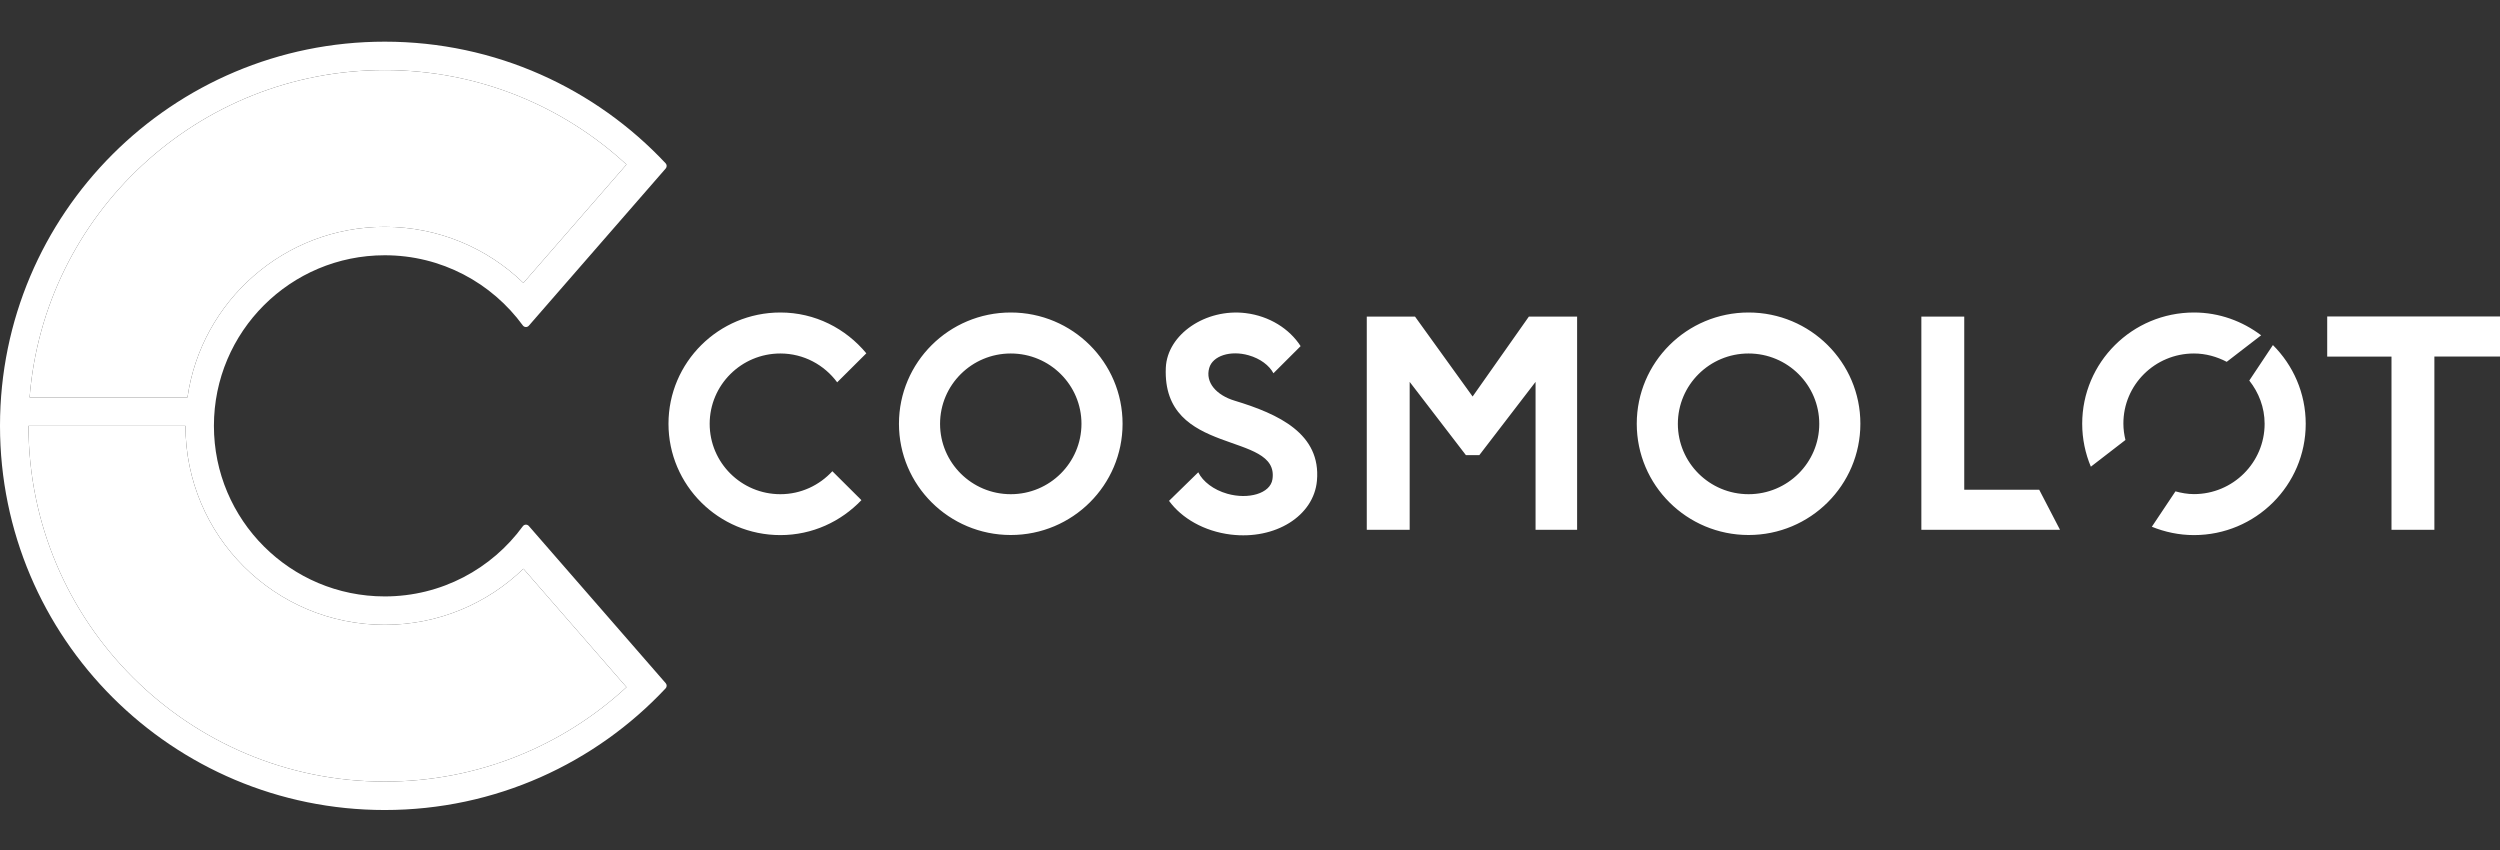 <svg width="600" height="204" viewBox="0 0 600 204" fill="none" xmlns="http://www.w3.org/2000/svg">
<rect x="0" y="0" width="600" height="204" fill="#333333" stroke="none"/>
<g clip-path="url(#clip0_592_3300)">
<path d="M353.427 95.164L339.604 75.98H328.027V127.146H338.32V91.651L351.822 109.239H355.032L368.534 91.651V127.146H378.506V75.98H366.93L353.427 95.164ZM558.53 75.98V85.582H573.958V127.146H584.251V85.561H600V75.958H558.53V75.98ZM419.655 75C404.826 75 392.822 86.966 392.822 101.701C392.822 116.457 404.847 128.402 419.655 128.402C434.484 128.402 446.489 116.436 446.489 101.701C446.51 86.966 434.484 75 419.655 75ZM419.655 118.607C410.283 118.607 402.686 111.049 402.686 101.722C402.686 92.396 410.283 84.837 419.655 84.837C429.027 84.837 436.624 92.396 436.624 101.722C436.624 111.049 429.027 118.607 419.655 118.607ZM242.584 75C227.755 75 215.75 86.966 215.75 101.701C215.75 116.457 227.776 128.402 242.584 128.402C257.413 128.402 269.417 116.436 269.417 101.701C269.417 86.966 257.413 75 242.584 75ZM242.584 118.607C233.211 118.607 225.615 111.049 225.615 101.722C225.615 92.396 233.211 84.837 242.584 84.837C251.956 84.837 259.553 92.396 259.553 101.722C259.531 111.049 251.956 118.607 242.584 118.607ZM539.828 91.332C542.096 94.206 543.509 97.783 543.509 101.701C543.509 111.027 535.912 118.586 526.54 118.586C524.999 118.586 523.523 118.309 522.11 117.926L516.44 126.422C519.564 127.678 522.966 128.423 526.54 128.423C541.369 128.423 553.373 116.457 553.373 101.722C553.373 94.334 550.356 87.648 545.499 82.814L539.828 91.332ZM526.54 84.837C529.386 84.837 532.039 85.604 534.414 86.839L542.674 80.472C538.18 77.087 532.638 75 526.561 75C511.732 75 499.728 86.966 499.728 101.701C499.728 105.342 500.477 108.834 501.803 112.007L510.106 105.598C509.806 104.341 509.614 103.042 509.614 101.701C509.571 92.396 517.167 84.837 526.54 84.837ZM187.29 84.837C192.897 84.837 197.84 87.584 200.921 91.757L207.918 84.795C202.997 78.854 195.636 75 187.29 75C172.461 75 160.436 86.966 160.436 101.701C160.436 116.436 172.461 128.423 187.29 128.423C194.972 128.423 201.841 125.166 206.742 120.034L199.766 113.093C196.663 116.457 192.255 118.607 187.29 118.607C177.918 118.607 170.322 111.049 170.322 101.722C170.322 92.396 177.918 84.837 187.29 84.837ZM471.418 117.564V75.98H461.125V127.146H494.399L489.414 117.543H471.418V117.564ZM296.315 96.165C291.95 94.845 289.211 91.8 290.216 88.308C291.051 85.391 295.288 84.028 299.653 85.263C302.456 86.051 304.639 87.712 305.623 89.585L312.15 83.07C309.475 78.918 304.682 75.852 298.968 75.149C289.403 73.978 280.138 80.217 279.795 88.265C278.875 109.792 307.164 103.341 305.388 115.03C304.874 118.458 299.589 119.928 294.56 118.501C291.244 117.564 288.676 115.563 287.584 113.348L280.566 120.204C283.626 124.399 288.997 127.508 295.395 128.296C306.094 129.594 315.317 123.824 316.066 115.371C317.071 104.107 306.929 99.38 296.315 96.165Z" fill="white"/>
<path d="M92.337 54.442C68.243 54.442 48.31 72.237 44.992 95.379H7.104C10.588 51.417 47.412 16.823 92.337 16.823C114.731 16.823 135.113 25.423 150.355 39.486L125.615 67.903C117.009 59.574 105.276 54.442 92.337 54.442Z" fill="#ffffff"/>
<path d="M92.336 149.957C65.922 149.957 44.512 128.579 44.512 102.203H6.838C6.838 149.355 45.121 187.582 92.342 187.582C114.737 187.582 135.119 178.988 150.361 164.918L125.621 136.502V136.496C117.009 144.825 105.276 149.957 92.336 149.957Z" fill="#ffffff"/>
<path fill-rule="evenodd" clip-rule="evenodd" d="M0 102.202C0 51.282 41.342 10 92.337 10C118.936 10 142.907 21.23 159.755 39.197C160.075 39.541 160.081 40.076 159.774 40.433L126.92 78.168C126.532 78.617 125.831 78.586 125.48 78.106C118.025 67.897 105.96 61.264 92.337 61.264C69.696 61.264 51.339 79.594 51.339 102.202H0ZM44.993 95.379C48.311 72.236 68.243 54.441 92.337 54.441C105.276 54.441 117.009 59.574 125.615 67.903L150.355 39.486C135.114 25.422 114.732 16.823 92.337 16.823C47.412 16.823 10.588 51.417 7.104 95.379H44.993ZM126.92 126.236L159.774 163.971C160.081 164.328 160.075 164.856 159.755 165.201C142.907 183.174 118.936 194.404 92.337 194.404C41.342 194.404 0 153.122 0 102.202H6.839C6.839 149.354 45.122 187.581 92.343 187.581C114.738 187.581 135.12 178.988 150.361 164.918L125.621 136.501V136.495C117.009 144.824 105.276 149.957 92.337 149.957C65.922 149.957 44.513 128.578 44.513 102.202H51.339C51.339 124.81 69.696 143.14 92.337 143.14C105.96 143.14 118.025 136.507 125.48 126.298C125.824 125.824 126.532 125.787 126.92 126.236Z" fill="white"/>
</g>
<defs>
<clipPath id="clip0_592_3300">
<rect width="600" height="204" fill="white"/>
</clipPath>
</defs>
</svg>
